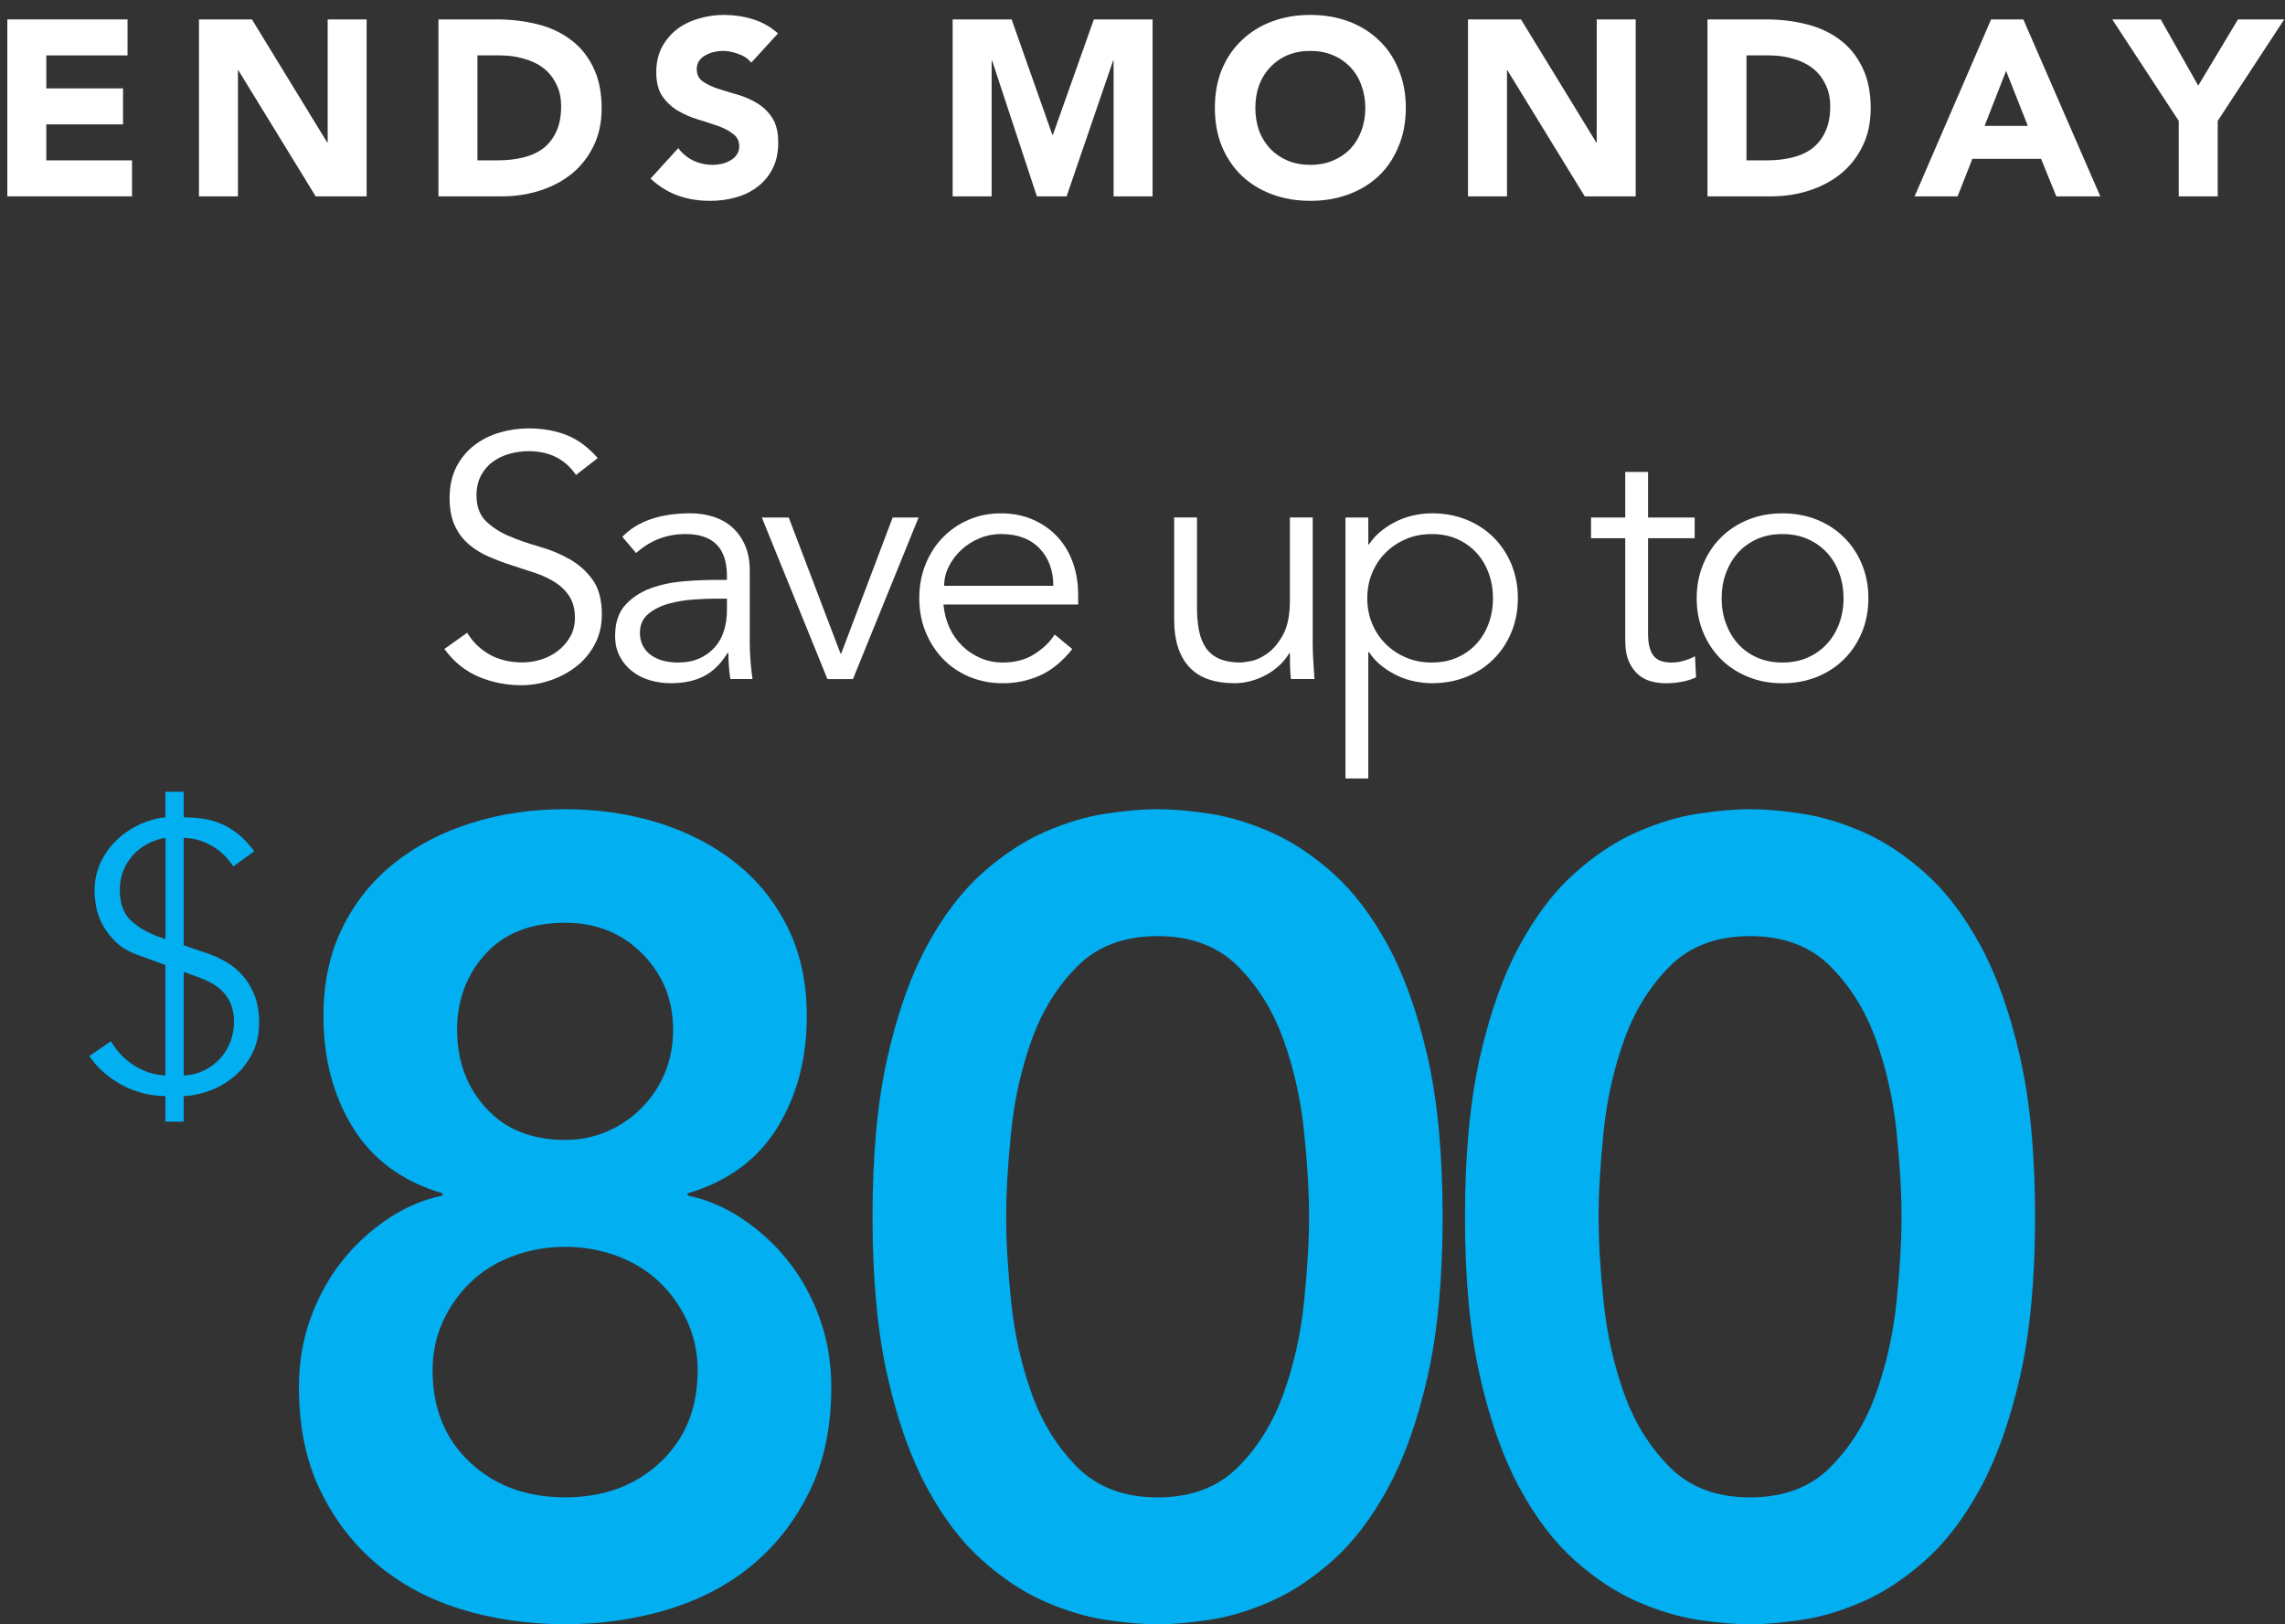 <svg width="128" height="91" viewBox="0 0 128 91" fill="none" xmlns="http://www.w3.org/2000/svg">
<rect x="0" y="0" width="128" height="91" fill="#333333" stroke="none"/>
<path d="M31.657 45.334C33.528 45.334 35.284 45.595 36.928 46.113C38.571 46.634 40.006 47.382 41.233 48.359C42.46 49.336 43.425 50.543 44.134 51.978C44.841 53.413 45.195 55.065 45.195 56.936C45.195 59.306 44.644 61.388 43.543 63.175C42.44 64.965 40.766 66.191 38.52 66.856V66.98C39.559 67.188 40.569 67.615 41.545 68.258C42.522 68.902 43.386 69.693 44.134 70.627C44.883 71.564 45.476 72.634 45.913 73.841C46.349 75.048 46.568 76.337 46.568 77.708C46.568 79.913 46.172 81.836 45.383 83.479C44.593 85.122 43.532 86.504 42.201 87.627C40.87 88.75 39.288 89.591 37.459 90.154C35.627 90.716 33.694 90.996 31.657 90.996C29.619 90.996 27.632 90.714 25.823 90.154C24.013 89.594 22.443 88.75 21.112 87.627C19.781 86.504 18.72 85.122 17.93 83.479C17.139 81.836 16.745 79.913 16.745 77.708C16.745 76.335 16.964 75.046 17.4 73.841C17.837 72.636 18.43 71.564 19.179 70.627C19.927 69.691 20.791 68.902 21.768 68.258C22.744 67.613 23.754 67.188 24.793 66.98V66.856C22.547 66.191 20.873 64.965 19.77 63.175C18.667 61.388 18.118 59.308 18.118 56.936C18.118 55.065 18.47 53.411 19.179 51.978C19.885 50.543 20.853 49.338 22.08 48.359C23.307 47.382 24.742 46.634 26.385 46.113C28.029 45.593 29.785 45.334 31.657 45.334ZM31.657 69.852C30.658 69.852 29.701 70.018 28.786 70.35C27.872 70.685 27.081 71.161 26.416 71.786C25.75 72.41 25.221 73.148 24.826 74C24.43 74.853 24.233 75.779 24.233 76.775C24.233 78.897 24.928 80.611 26.323 81.922C27.716 83.233 29.495 83.886 31.657 83.886C33.818 83.886 35.596 83.231 36.989 81.922C38.383 80.611 39.08 78.897 39.08 76.775C39.08 75.776 38.883 74.853 38.487 74C38.09 73.148 37.561 72.41 36.897 71.786C36.23 71.161 35.439 70.685 34.527 70.35C33.612 70.018 32.655 69.852 31.657 69.852ZM31.657 51.697C29.743 51.697 28.257 52.279 27.196 53.444C26.135 54.609 25.606 56.024 25.606 57.685C25.606 59.432 26.146 60.898 27.227 62.083C28.308 63.268 29.785 63.862 31.657 63.862C32.487 63.862 33.269 63.707 33.995 63.394C34.722 63.082 35.368 62.646 35.929 62.083C36.491 61.521 36.928 60.867 37.24 60.119C37.552 59.37 37.707 58.56 37.707 57.685C37.707 56.022 37.136 54.606 35.991 53.444C34.846 52.279 33.402 51.697 31.654 51.697H31.657Z" fill="#02AFF1"/>
<path d="M48.876 68.167C48.876 64.674 49.157 61.689 49.718 59.215C50.28 56.742 51.018 54.662 51.932 52.977C52.847 51.291 53.877 49.94 55.02 48.922C56.162 47.903 57.327 47.134 58.512 46.614C59.697 46.093 60.842 45.75 61.943 45.584C63.044 45.418 64.011 45.334 64.844 45.334C65.677 45.334 66.642 45.418 67.745 45.584C68.846 45.75 69.991 46.093 71.176 46.614C72.361 47.134 73.526 47.903 74.669 48.922C75.811 49.94 76.841 51.291 77.756 52.977C78.671 54.662 79.408 56.742 79.971 59.215C80.533 61.691 80.812 64.674 80.812 68.167C80.812 71.659 80.531 74.645 79.971 77.118C79.408 79.592 78.671 81.672 77.756 83.357C76.841 85.043 75.811 86.394 74.669 87.412C73.524 88.431 72.361 89.202 71.176 89.72C69.991 90.24 68.846 90.584 67.745 90.75C66.642 90.916 65.677 91 64.844 91C64.011 91 63.046 90.916 61.943 90.75C60.84 90.584 59.697 90.24 58.512 89.72C57.327 89.2 56.162 88.431 55.02 87.412C53.875 86.394 52.847 85.043 51.932 83.357C51.018 81.672 50.28 79.594 49.718 77.118C49.155 74.645 48.876 71.659 48.876 68.167ZM56.362 68.167C56.362 69.54 56.455 71.13 56.643 72.939C56.831 74.749 57.214 76.465 57.797 78.086C58.379 79.707 59.232 81.081 60.355 82.203C61.478 83.326 62.975 83.889 64.846 83.889C66.718 83.889 68.215 83.326 69.338 82.203C70.461 81.081 71.313 79.707 71.896 78.086C72.478 76.465 72.864 74.749 73.05 72.939C73.236 71.13 73.331 69.54 73.331 68.167C73.331 66.794 73.238 65.204 73.05 63.394C72.862 61.585 72.478 59.869 71.896 58.247C71.313 56.626 70.461 55.253 69.338 54.13C68.215 53.008 66.718 52.445 64.846 52.445C62.975 52.445 61.478 53.008 60.355 54.13C59.232 55.253 58.379 56.626 57.797 58.247C57.214 59.869 56.829 61.585 56.643 63.394C56.457 65.204 56.362 66.794 56.362 68.167Z" fill="#02AFF1"/>
<path d="M82.064 68.167C82.064 64.674 82.345 61.689 82.905 59.215C83.468 56.742 84.205 54.662 85.12 52.977C86.035 51.291 87.064 49.94 88.207 48.922C89.35 47.903 90.515 47.134 91.7 46.614C92.885 46.093 94.03 45.75 95.13 45.584C96.231 45.418 97.199 45.334 98.032 45.334C98.865 45.334 99.83 45.418 100.933 45.584C102.034 45.75 103.179 46.093 104.364 46.614C105.549 47.134 106.714 47.903 107.856 48.922C108.999 49.94 110.029 51.291 110.944 52.977C111.858 54.662 112.596 56.742 113.158 59.215C113.721 61.691 114 64.674 114 68.167C114 71.659 113.719 74.645 113.158 77.118C112.596 79.592 111.858 81.672 110.944 83.357C110.029 85.043 108.999 86.394 107.856 87.412C106.711 88.431 105.549 89.202 104.364 89.72C103.179 90.24 102.034 90.584 100.933 90.75C99.83 90.916 98.865 91 98.032 91C97.199 91 96.234 90.916 95.13 90.75C94.028 90.584 92.885 90.24 91.7 89.72C90.515 89.2 89.35 88.431 88.207 87.412C87.062 86.394 86.035 85.043 85.12 83.357C84.205 81.672 83.468 79.594 82.905 77.118C82.343 74.645 82.064 71.659 82.064 68.167ZM89.549 68.167C89.549 69.54 89.642 71.13 89.831 72.939C90.019 74.749 90.402 76.465 90.985 78.086C91.567 79.707 92.42 81.081 93.543 82.203C94.665 83.326 96.163 83.889 98.034 83.889C99.906 83.889 101.403 83.326 102.526 82.203C103.648 81.081 104.501 79.707 105.084 78.086C105.666 76.465 106.051 74.749 106.237 72.939C106.423 71.13 106.519 69.54 106.519 68.167C106.519 66.794 106.426 65.204 106.237 63.394C106.049 61.585 105.666 59.869 105.084 58.247C104.501 56.626 103.648 55.253 102.526 54.13C101.403 53.008 99.906 52.445 98.034 52.445C96.163 52.445 94.665 53.008 93.543 54.13C92.42 55.253 91.567 56.626 90.985 58.247C90.402 59.869 90.017 61.585 89.831 63.394C89.645 65.204 89.549 66.794 89.549 68.167Z" fill="#02AFF1"/>
<path d="M9.268 61.406C8.885 61.406 8.493 61.359 8.094 61.266C7.695 61.173 7.308 61.031 6.931 60.839C6.555 60.646 6.203 60.411 5.875 60.134C5.547 59.858 5.257 59.534 5 59.164L6.216 58.332C6.557 58.914 6.998 59.375 7.538 59.707C8.078 60.041 8.654 60.223 9.266 60.252V54.064L7.751 53.51C7.224 53.327 6.801 53.076 6.482 52.764C6.161 52.452 5.912 52.124 5.735 51.783C5.558 51.442 5.441 51.107 5.383 50.78C5.326 50.452 5.297 50.168 5.297 49.927C5.297 49.329 5.414 48.786 5.649 48.295C5.884 47.803 6.194 47.38 6.577 47.026C6.96 46.669 7.387 46.386 7.857 46.173C8.327 45.961 8.796 45.832 9.266 45.79V44.359H10.291V45.79C10.645 45.79 11.002 45.814 11.358 45.865C11.715 45.916 12.058 46.011 12.393 46.153C12.727 46.295 13.046 46.492 13.354 46.74C13.66 46.988 13.954 47.305 14.24 47.69L13.066 48.543C12.738 48.031 12.322 47.635 11.817 47.358C11.312 47.081 10.803 46.942 10.291 46.942V52.959L11.784 53.47C12.096 53.583 12.417 53.741 12.745 53.94C13.073 54.139 13.367 54.392 13.631 54.697C13.894 55.003 14.107 55.368 14.271 55.796C14.435 56.223 14.517 56.721 14.517 57.288C14.517 57.9 14.399 58.451 14.165 58.943C13.93 59.434 13.617 59.858 13.226 60.212C12.834 60.568 12.382 60.85 11.87 61.056C11.358 61.262 10.831 61.379 10.291 61.408V62.838H9.266V61.408L9.268 61.406ZM9.268 46.937C8.927 46.995 8.603 47.101 8.298 47.258C7.992 47.416 7.722 47.617 7.487 47.867C7.252 48.115 7.064 48.408 6.922 48.742C6.781 49.077 6.71 49.442 6.71 49.841C6.71 50.596 6.909 51.163 7.308 51.548C7.706 51.931 8.24 52.246 8.909 52.487L9.272 52.616V46.939L9.268 46.937ZM10.293 60.252C10.692 60.238 11.062 60.148 11.403 59.986C11.744 59.822 12.043 59.605 12.3 59.335C12.557 59.065 12.754 58.748 12.898 58.385C13.04 58.022 13.11 57.627 13.11 57.2C13.11 56.987 13.082 56.766 13.024 56.538C12.966 56.31 12.871 56.09 12.736 55.876C12.601 55.663 12.408 55.464 12.16 55.278C11.912 55.094 11.595 54.93 11.21 54.786L10.293 54.445V60.252Z" fill="#02AFF1"/>
<path d="M32.266 26.611C31.659 25.721 30.775 25.276 29.614 25.276C29.253 25.276 28.899 25.324 28.551 25.42C28.204 25.517 27.889 25.665 27.612 25.865C27.335 26.064 27.112 26.323 26.946 26.638C26.777 26.954 26.693 27.324 26.693 27.749C26.693 28.369 26.868 28.85 27.216 29.191C27.564 29.532 27.995 29.814 28.512 30.033C29.028 30.252 29.592 30.449 30.204 30.622C30.817 30.797 31.38 31.027 31.896 31.319C32.412 31.61 32.843 31.993 33.191 32.471C33.539 32.949 33.714 33.6 33.714 34.424C33.714 35.044 33.581 35.603 33.318 36.099C33.054 36.595 32.704 37.011 32.272 37.346C31.84 37.682 31.355 37.939 30.822 38.118C30.285 38.298 29.747 38.389 29.207 38.389C28.368 38.389 27.573 38.231 26.817 37.915C26.062 37.598 25.422 37.08 24.893 36.358L26.171 35.448C26.465 35.95 26.877 36.353 27.404 36.657C27.931 36.96 28.554 37.111 29.276 37.111C29.623 37.111 29.971 37.055 30.317 36.947C30.664 36.838 30.977 36.677 31.251 36.464C31.526 36.252 31.756 35.99 31.936 35.68C32.115 35.37 32.206 35.016 32.206 34.617C32.206 34.141 32.106 33.745 31.907 33.428C31.707 33.111 31.442 32.848 31.114 32.635C30.784 32.422 30.412 32.245 29.991 32.103C29.572 31.962 29.14 31.82 28.695 31.678C28.25 31.537 27.818 31.375 27.4 31.195C26.981 31.016 26.607 30.786 26.277 30.509C25.949 30.232 25.683 29.884 25.484 29.464C25.285 29.045 25.185 28.518 25.185 27.887C25.185 27.256 25.311 26.655 25.561 26.166C25.814 25.677 26.148 25.269 26.567 24.948C26.986 24.625 27.459 24.388 27.989 24.233C28.518 24.078 29.059 24 29.614 24C30.387 24 31.092 24.122 31.723 24.368C32.354 24.613 32.941 25.045 33.484 25.663L32.266 26.611Z" fill="white"/>
<path d="M40.721 32.493V32.261C40.721 30.699 39.948 29.92 38.4 29.92C37.342 29.92 36.42 30.274 35.634 30.983L34.861 30.073C35.712 29.196 36.989 28.757 38.693 28.757C39.131 28.757 39.554 28.821 39.959 28.95C40.365 29.078 40.717 29.275 41.014 29.539C41.31 29.802 41.55 30.135 41.729 30.535C41.908 30.936 41.999 31.413 41.999 31.966V36.01C41.999 36.358 42.015 36.723 42.048 37.104C42.081 37.485 42.117 37.797 42.154 38.043H40.916C40.879 37.824 40.848 37.585 40.83 37.328C40.81 37.071 40.801 36.818 40.801 36.573H40.763C40.389 37.179 39.948 37.614 39.439 37.879C38.93 38.143 38.307 38.276 37.572 38.276C37.171 38.276 36.786 38.22 36.411 38.112C36.037 38.003 35.705 37.835 35.415 37.609C35.125 37.383 34.892 37.106 34.719 36.776C34.544 36.446 34.458 36.063 34.458 35.625C34.458 34.889 34.648 34.311 35.029 33.893C35.41 33.474 35.887 33.162 36.46 32.954C37.034 32.748 37.647 32.619 38.298 32.566C38.95 32.515 39.545 32.489 40.088 32.489H40.726L40.721 32.493ZM40.064 33.538C39.74 33.538 39.337 33.554 38.854 33.587C38.371 33.62 37.906 33.698 37.461 33.82C37.016 33.942 36.635 34.132 36.321 34.391C36.004 34.65 35.847 35.005 35.847 35.454C35.847 35.751 35.909 36.006 36.031 36.218C36.152 36.431 36.319 36.606 36.524 36.741C36.73 36.876 36.961 36.974 37.211 37.031C37.464 37.089 37.716 37.117 37.975 37.117C38.44 37.117 38.843 37.04 39.184 36.885C39.525 36.73 39.813 36.52 40.046 36.256C40.278 35.992 40.449 35.682 40.557 35.328C40.666 34.974 40.721 34.597 40.721 34.196V33.538H40.064Z" fill="white"/>
<path d="M47.782 38.045H46.351L42.675 28.992H44.183L47.084 36.615H47.122L50.005 28.992H51.456L47.78 38.045H47.782Z" fill="white"/>
<path d="M52.851 33.866C52.889 34.318 53 34.743 53.179 35.144C53.359 35.545 53.598 35.888 53.895 36.178C54.191 36.468 54.532 36.697 54.92 36.865C55.307 37.033 55.726 37.117 56.178 37.117C56.862 37.117 57.451 36.96 57.947 36.644C58.444 36.327 58.82 35.964 59.079 35.549L60.067 36.362C59.524 37.047 58.929 37.536 58.278 37.833C57.626 38.13 56.926 38.278 56.178 38.278C55.507 38.278 54.885 38.158 54.311 37.919C53.737 37.68 53.243 37.348 52.831 36.922C52.419 36.497 52.094 35.995 51.855 35.414C51.616 34.834 51.496 34.203 51.496 33.519C51.496 32.834 51.611 32.203 51.844 31.623C52.076 31.043 52.397 30.54 52.812 30.115C53.224 29.689 53.709 29.357 54.262 29.118C54.816 28.879 55.416 28.759 56.06 28.759C56.745 28.759 57.356 28.881 57.899 29.127C58.441 29.373 58.895 29.698 59.263 30.104C59.631 30.509 59.912 30.987 60.105 31.534C60.297 32.084 60.395 32.666 60.395 33.286V33.866H52.849H52.851ZM59.004 32.821C59.004 31.957 58.745 31.257 58.231 30.721C57.715 30.186 56.993 29.918 56.065 29.918C55.653 29.918 55.252 29.997 54.865 30.159C54.477 30.321 54.138 30.535 53.848 30.808C53.558 31.078 53.325 31.388 53.15 31.736C52.975 32.084 52.889 32.444 52.889 32.819H59.002L59.004 32.821Z" fill="white"/>
<path d="M72.314 38.045C72.288 37.8 72.272 37.558 72.266 37.319C72.259 37.08 72.257 36.838 72.257 36.593H72.219C72.077 36.838 71.896 37.064 71.677 37.27C71.457 37.476 71.212 37.653 70.941 37.802C70.671 37.95 70.383 38.065 70.08 38.149C69.776 38.234 69.477 38.276 69.181 38.276C68.02 38.276 67.161 37.97 66.607 37.357C66.053 36.743 65.774 35.871 65.774 34.734V28.99H67.052V34.001C67.052 34.504 67.09 34.949 67.167 35.337C67.245 35.724 67.378 36.05 67.564 36.313C67.75 36.577 68.002 36.779 68.319 36.914C68.636 37.049 69.032 37.117 69.508 37.117C69.573 37.117 69.754 37.091 70.051 37.04C70.348 36.989 70.66 36.847 70.99 36.615C71.318 36.382 71.612 36.034 71.869 35.569C72.126 35.104 72.257 34.46 72.257 33.634V28.99H73.535V36.052C73.535 36.298 73.544 36.606 73.564 36.98C73.583 37.354 73.606 37.709 73.632 38.043H72.317L72.314 38.045Z" fill="white"/>
<path d="M75.371 28.992H76.649V30.5H76.686C76.892 30.19 77.138 29.926 77.422 29.707C77.705 29.488 78.002 29.308 78.312 29.165C78.622 29.023 78.941 28.919 79.269 28.855C79.596 28.79 79.911 28.757 80.208 28.757C80.916 28.757 81.565 28.877 82.152 29.116C82.739 29.355 83.246 29.687 83.671 30.113C84.097 30.538 84.429 31.04 84.668 31.621C84.907 32.201 85.027 32.832 85.027 33.516C85.027 34.201 84.907 34.832 84.668 35.412C84.429 35.992 84.097 36.495 83.671 36.92C83.246 37.346 82.739 37.678 82.152 37.917C81.565 38.156 80.916 38.276 80.208 38.276C79.911 38.276 79.599 38.242 79.269 38.178C78.941 38.114 78.62 38.01 78.312 37.868C78.002 37.726 77.705 37.545 77.422 37.326C77.138 37.106 76.892 36.843 76.686 36.533H76.649V43.613H75.371V28.992ZM83.632 33.519C83.632 33.016 83.552 32.544 83.39 32.106C83.229 31.667 83.001 31.286 82.704 30.965C82.407 30.642 82.048 30.387 81.63 30.201C81.211 30.015 80.737 29.92 80.208 29.92C79.678 29.92 79.196 30.013 78.757 30.201C78.319 30.389 77.938 30.644 77.617 30.965C77.293 31.288 77.043 31.667 76.861 32.106C76.68 32.544 76.591 33.016 76.591 33.519C76.591 34.021 76.682 34.493 76.861 34.931C77.041 35.37 77.293 35.751 77.617 36.072C77.94 36.395 78.319 36.65 78.757 36.836C79.196 37.024 79.678 37.117 80.208 37.117C80.737 37.117 81.211 37.024 81.63 36.836C82.048 36.65 82.407 36.395 82.704 36.072C83.001 35.749 83.229 35.37 83.39 34.931C83.552 34.493 83.632 34.021 83.632 33.519Z" fill="white"/>
<path d="M94.931 30.152H92.32V35.492C92.32 35.828 92.353 36.101 92.418 36.313C92.482 36.526 92.573 36.69 92.688 36.807C92.803 36.922 92.942 37.005 93.104 37.049C93.266 37.095 93.443 37.117 93.636 37.117C93.855 37.117 94.081 37.086 94.313 37.02C94.546 36.956 94.758 36.872 94.951 36.767L95.009 37.948C94.53 38.167 93.957 38.278 93.288 38.278C93.042 38.278 92.787 38.245 92.524 38.18C92.26 38.116 92.017 37.994 91.797 37.813C91.578 37.633 91.397 37.388 91.255 37.078C91.113 36.767 91.042 36.362 91.042 35.859V30.152H89.126V28.992H91.042V26.438H92.32V28.992H94.931V30.152Z" fill="white"/>
<path d="M104.663 33.519C104.663 34.203 104.543 34.834 104.304 35.414C104.065 35.995 103.733 36.497 103.307 36.922C102.882 37.348 102.375 37.68 101.788 37.919C101.201 38.158 100.552 38.278 99.844 38.278C99.135 38.278 98.506 38.158 97.919 37.919C97.332 37.68 96.825 37.348 96.4 36.922C95.974 36.497 95.642 35.995 95.403 35.414C95.164 34.834 95.044 34.203 95.044 33.519C95.044 32.834 95.164 32.203 95.403 31.623C95.642 31.043 95.974 30.54 96.4 30.115C96.825 29.689 97.332 29.357 97.919 29.118C98.506 28.879 99.148 28.759 99.844 28.759C100.539 28.759 101.201 28.879 101.788 29.118C102.375 29.357 102.882 29.689 103.307 30.115C103.733 30.54 104.065 31.043 104.304 31.623C104.543 32.203 104.663 32.834 104.663 33.519ZM103.27 33.519C103.27 33.016 103.19 32.544 103.028 32.106C102.867 31.667 102.638 31.286 102.342 30.965C102.045 30.642 101.686 30.387 101.268 30.201C100.849 30.015 100.375 29.92 99.846 29.92C99.316 29.92 98.842 30.013 98.424 30.201C98.005 30.389 97.651 30.644 97.361 30.965C97.071 31.288 96.845 31.667 96.683 32.106C96.521 32.544 96.442 33.016 96.442 33.519C96.442 34.021 96.521 34.493 96.683 34.931C96.845 35.37 97.071 35.751 97.361 36.072C97.651 36.395 98.005 36.65 98.424 36.836C98.842 37.024 99.316 37.117 99.846 37.117C100.375 37.117 100.849 37.024 101.268 36.836C101.686 36.65 102.045 36.395 102.342 36.072C102.638 35.749 102.867 35.37 103.028 34.931C103.19 34.493 103.27 34.021 103.27 33.519Z" fill="white"/>
<path d="M122.047 6.772L118.323 1.088H121.039L123.139 4.798L125.365 1.088H127.955L124.231 6.772V11H122.047V6.772Z" fill="white"/>
<path d="M111.536 1.088H113.342L117.654 11H115.19L114.336 8.9H110.486L109.66 11H107.252L111.536 1.088ZM112.376 3.972L111.172 7.052H113.594L112.376 3.972Z" fill="white"/>
<path d="M95.65 1.088H98.926C99.72 1.088 100.471 1.177 101.18 1.354C101.899 1.531 102.524 1.821 103.056 2.222C103.588 2.614 104.008 3.127 104.316 3.762C104.634 4.397 104.792 5.167 104.792 6.072C104.792 6.875 104.638 7.584 104.33 8.2C104.032 8.807 103.626 9.32 103.112 9.74C102.599 10.151 102.006 10.463 101.334 10.678C100.662 10.893 99.958 11 99.22 11H95.65V1.088ZM97.834 8.984H98.968C99.472 8.984 99.939 8.933 100.368 8.83C100.807 8.727 101.185 8.559 101.502 8.326C101.82 8.083 102.067 7.771 102.244 7.388C102.431 6.996 102.524 6.52 102.524 5.96C102.524 5.475 102.431 5.055 102.244 4.7C102.067 4.336 101.824 4.037 101.516 3.804C101.208 3.571 100.844 3.398 100.424 3.286C100.014 3.165 99.58 3.104 99.122 3.104H97.834V8.984Z" fill="white"/>
<path d="M82.234 1.088H85.202L89.416 7.976H89.444V1.088H91.628V11H88.772L84.446 3.944H84.418V11H82.234V1.088Z" fill="white"/>
<path d="M68.054 6.044C68.054 5.251 68.184 4.532 68.446 3.888C68.716 3.244 69.09 2.698 69.566 2.25C70.042 1.793 70.606 1.443 71.26 1.2C71.913 0.957 72.627 0.836 73.402 0.836C74.176 0.836 74.89 0.957 75.544 1.2C76.197 1.443 76.762 1.793 77.238 2.25C77.714 2.698 78.082 3.244 78.344 3.888C78.614 4.532 78.75 5.251 78.75 6.044C78.75 6.837 78.614 7.556 78.344 8.2C78.082 8.844 77.714 9.395 77.238 9.852C76.762 10.3 76.197 10.645 75.544 10.888C74.89 11.131 74.176 11.252 73.402 11.252C72.627 11.252 71.913 11.131 71.26 10.888C70.606 10.645 70.042 10.3 69.566 9.852C69.09 9.395 68.716 8.844 68.446 8.2C68.184 7.556 68.054 6.837 68.054 6.044ZM70.322 6.044C70.322 6.511 70.392 6.94 70.532 7.332C70.681 7.715 70.891 8.051 71.162 8.34C71.432 8.62 71.754 8.839 72.128 8.998C72.51 9.157 72.935 9.236 73.402 9.236C73.868 9.236 74.288 9.157 74.662 8.998C75.044 8.839 75.371 8.62 75.642 8.34C75.912 8.051 76.118 7.715 76.258 7.332C76.407 6.94 76.482 6.511 76.482 6.044C76.482 5.587 76.407 5.162 76.258 4.77C76.118 4.378 75.912 4.042 75.642 3.762C75.371 3.473 75.044 3.249 74.662 3.09C74.288 2.931 73.868 2.852 73.402 2.852C72.935 2.852 72.51 2.931 72.128 3.09C71.754 3.249 71.432 3.473 71.162 3.762C70.891 4.042 70.681 4.378 70.532 4.77C70.392 5.162 70.322 5.587 70.322 6.044Z" fill="white"/>
<path d="M53.365 1.088H56.669L58.951 7.556H58.979L61.275 1.088H64.565V11H62.381V3.398H62.353L59.749 11H58.083L55.577 3.398H55.549V11H53.365V1.088Z" fill="white"/>
<path d="M42.083 3.51C41.906 3.286 41.663 3.123 41.355 3.02C41.057 2.908 40.772 2.852 40.501 2.852C40.343 2.852 40.179 2.871 40.011 2.908C39.843 2.945 39.685 3.006 39.535 3.09C39.386 3.165 39.265 3.267 39.171 3.398C39.078 3.529 39.031 3.687 39.031 3.874C39.031 4.173 39.143 4.401 39.367 4.56C39.591 4.719 39.871 4.854 40.207 4.966C40.553 5.078 40.921 5.19 41.313 5.302C41.705 5.414 42.069 5.573 42.405 5.778C42.751 5.983 43.035 6.259 43.259 6.604C43.483 6.949 43.595 7.411 43.595 7.99C43.595 8.541 43.493 9.021 43.287 9.432C43.082 9.843 42.802 10.183 42.447 10.454C42.102 10.725 41.696 10.925 41.229 11.056C40.772 11.187 40.287 11.252 39.773 11.252C39.129 11.252 38.532 11.154 37.981 10.958C37.431 10.762 36.917 10.445 36.441 10.006L37.995 8.298C38.219 8.597 38.499 8.83 38.835 8.998C39.181 9.157 39.535 9.236 39.899 9.236C40.077 9.236 40.254 9.217 40.431 9.18C40.618 9.133 40.781 9.068 40.921 8.984C41.071 8.9 41.187 8.793 41.271 8.662C41.365 8.531 41.411 8.377 41.411 8.2C41.411 7.901 41.295 7.668 41.061 7.5C40.837 7.323 40.553 7.173 40.207 7.052C39.862 6.931 39.489 6.809 39.087 6.688C38.686 6.567 38.313 6.403 37.967 6.198C37.622 5.993 37.333 5.722 37.099 5.386C36.875 5.05 36.763 4.607 36.763 4.056C36.763 3.524 36.866 3.057 37.071 2.656C37.286 2.255 37.566 1.919 37.911 1.648C38.266 1.377 38.672 1.177 39.129 1.046C39.587 0.906 40.058 0.836 40.543 0.836C41.103 0.836 41.645 0.915 42.167 1.074C42.69 1.233 43.161 1.499 43.581 1.872L42.083 3.51Z" fill="white"/>
<path d="M24.561 1.088H27.837C28.63 1.088 29.381 1.177 30.09 1.354C30.809 1.531 31.434 1.821 31.966 2.222C32.498 2.614 32.919 3.127 33.227 3.762C33.544 4.397 33.703 5.167 33.703 6.072C33.703 6.875 33.548 7.584 33.24 8.2C32.942 8.807 32.536 9.32 32.023 9.74C31.509 10.151 30.916 10.463 30.244 10.678C29.573 10.893 28.868 11 28.131 11H24.561V1.088ZM26.744 8.984H27.878C28.383 8.984 28.849 8.933 29.279 8.83C29.717 8.727 30.095 8.559 30.413 8.326C30.73 8.083 30.977 7.771 31.154 7.388C31.341 6.996 31.434 6.52 31.434 5.96C31.434 5.475 31.341 5.055 31.154 4.7C30.977 4.336 30.735 4.037 30.427 3.804C30.119 3.571 29.755 3.398 29.334 3.286C28.924 3.165 28.49 3.104 28.032 3.104H26.744V8.984Z" fill="white"/>
<path d="M11.145 1.088H14.113L18.326 7.976H18.355V1.088H20.538V11H17.683L13.357 3.944H13.329V11H11.145V1.088Z" fill="white"/>
<path d="M0.41 1.088H7.144V3.104H2.594V4.952H6.892V6.968H2.594V8.984H7.396V11H0.41V1.088Z" fill="white"/>
</svg>

